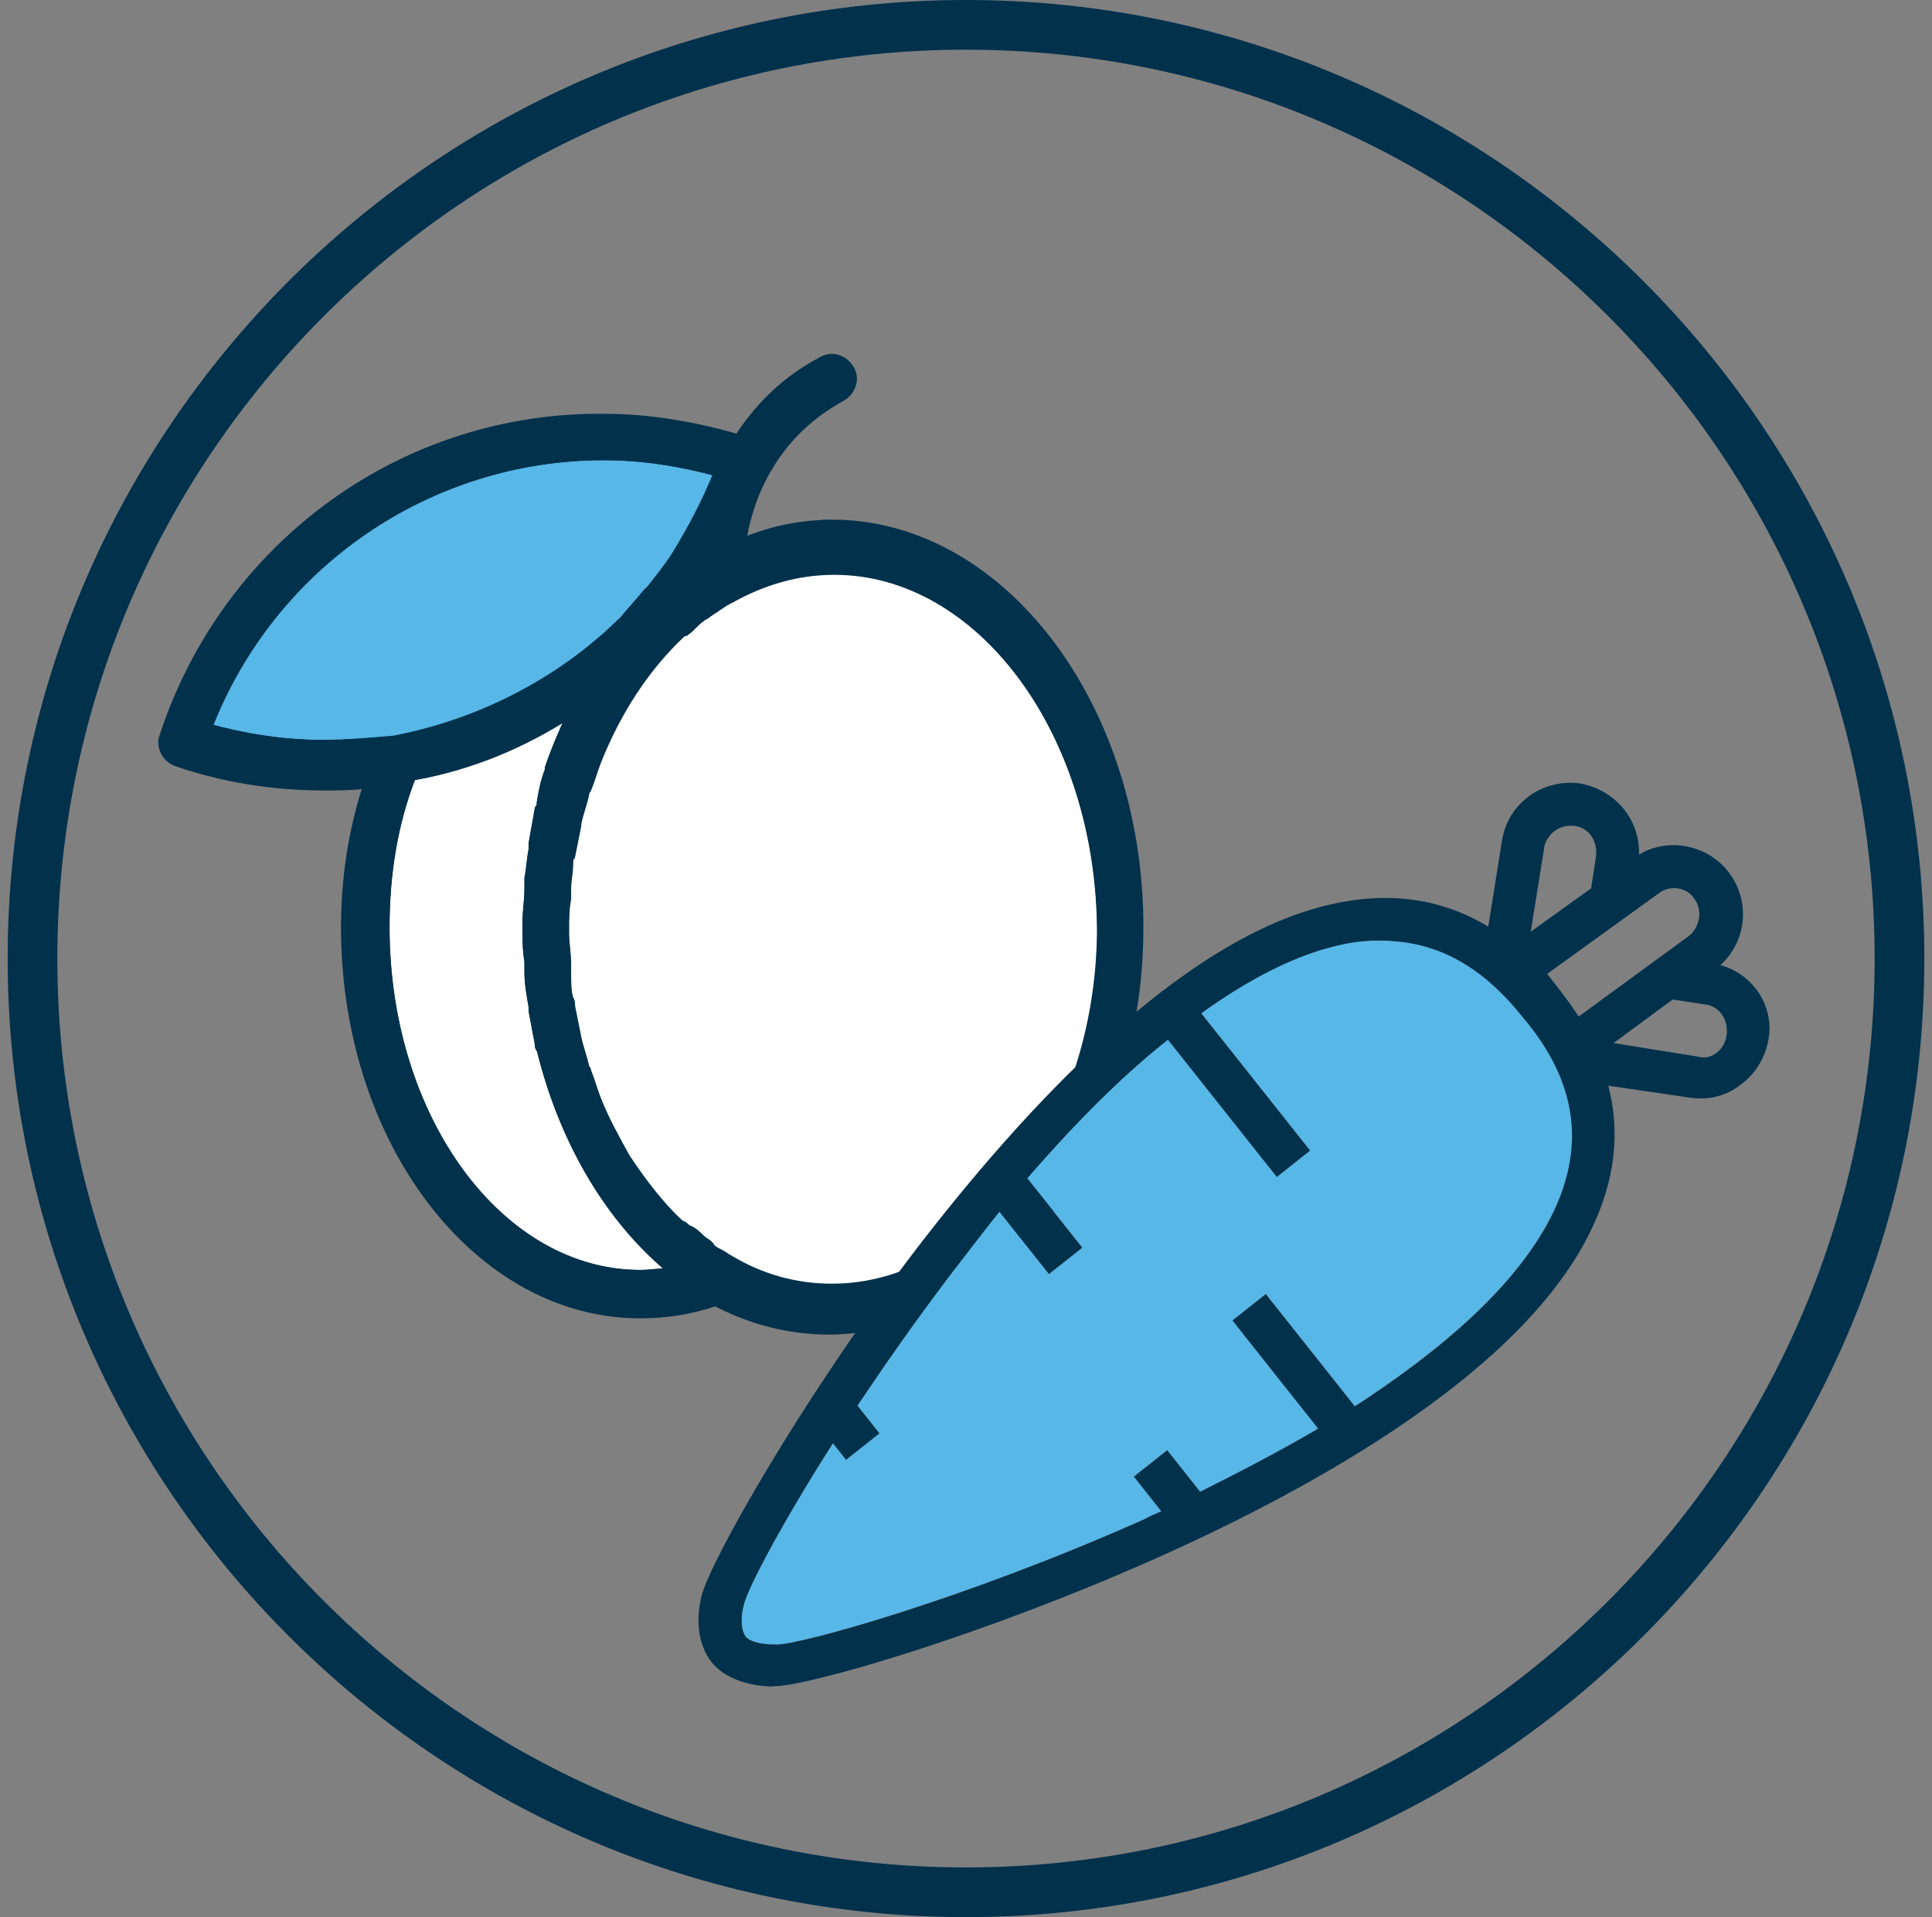 <svg xmlns="http://www.w3.org/2000/svg" width="126" height="125" viewBox="0 0 126 125" fill="none"><rect x="0" y="0" width="126" height="125" fill="#808080" stroke="none"/><g clip-path="url(#clip0_394_12244)"><path d="M63 125C28.54 125 0.5 96.96 0.5 62.5C0.5 28.04 28.54 0 63 0C97.46 0 125.5 28.04 125.5 62.5C125.5 96.96 97.46 125 63 125ZM63 3.24C30.32 3.24 3.74 29.82 3.74 62.5C3.74 95.18 30.32 121.76 63 121.76C95.68 121.76 122.26 95.18 122.26 62.5C122.26 29.82 95.68 3.24 63 3.24Z" fill="#02314C"></path><path d="M54.39 37.189C52 37.189 49.74 37.849 47.61 39.049C47.48 39.049 47.48 39.179 47.34 39.179L46.14 39.979C46.01 40.109 45.87 40.109 45.74 40.249C45.34 40.519 45.08 40.909 44.68 41.179C44.55 41.179 44.41 41.309 44.41 41.309C42.15 43.439 40.29 46.229 38.96 49.549C38.69 50.209 38.56 50.749 38.3 51.409C38.3 51.409 38.17 51.539 38.17 51.679C38.04 52.339 37.77 53.009 37.64 53.669V53.799L37.24 55.789C37.11 55.919 37.11 56.189 37.11 56.319C37.11 56.849 36.98 57.379 36.98 57.909V58.569C36.85 59.229 36.85 59.899 36.85 60.559V60.829C36.85 61.489 36.98 62.159 36.98 62.819V63.479C36.98 64.009 36.98 64.539 37.11 65.079C37.24 65.209 37.24 65.479 37.24 65.609L37.64 67.599C37.77 68.259 38.04 68.929 38.17 69.589C38.17 69.589 38.3 69.719 38.3 69.859C38.57 70.519 38.7 71.059 38.96 71.719C39.49 73.049 40.16 74.249 40.82 75.439C41.88 77.039 43.08 78.629 44.41 79.829C44.54 79.829 44.68 79.959 44.81 80.099C45.21 80.229 45.47 80.499 45.74 80.759C45.87 80.889 46.14 81.029 46.27 81.159C46.4 81.429 46.67 81.559 46.93 81.689C47.2 81.819 47.33 81.959 47.59 82.089C49.58 83.289 51.84 83.949 54.24 83.949C63.81 83.949 71.65 73.449 71.79 60.819C71.79 47.789 63.95 37.159 54.38 37.159L54.39 37.189Z" fill="white" stroke="#02314C" stroke-width="0.5" stroke-miterlimit="10"></path><path d="M35.25 68.429C35.12 68.299 35.12 68.159 35.12 68.029C34.99 67.369 34.85 66.569 34.72 65.899V65.629C34.59 64.829 34.45 64.169 34.45 63.369V62.709C34.32 61.909 34.32 61.249 34.32 60.449V60.179C34.32 59.379 34.45 58.719 34.45 57.919V57.259C34.58 56.599 34.58 56.059 34.72 55.399V54.999C34.85 54.199 34.99 53.539 35.12 52.739C35.25 52.609 35.25 52.469 35.25 52.339C35.38 51.539 35.52 50.879 35.78 50.209V50.079C36.18 48.879 36.71 47.689 37.24 46.489C34.18 48.479 30.73 49.949 27.01 50.609H26.88C25.68 53.669 25.15 56.989 25.15 60.449C25.15 72.939 32.59 83.049 41.76 83.049C42.42 83.049 43.09 82.919 43.89 82.919C39.77 79.599 36.71 74.409 35.25 68.429Z" fill="white" stroke="#02314C" stroke-width="0.5" stroke-miterlimit="10"></path><path d="M40.43 40.65L40.56 40.52C41.09 39.86 41.62 39.32 42.15 38.66L42.42 38.39C42.95 37.73 43.48 37.06 44.01 36.26C45.07 34.53 46 32.8 46.8 30.81C44.41 30.15 41.88 29.75 39.36 29.75C27.93 29.75 17.69 36.79 13.57 47.43C15.96 48.09 18.49 48.49 21.01 48.49C22.47 48.49 24.07 48.36 25.66 48.22C31.24 47.16 36.43 44.5 40.41 40.64L40.43 40.65Z" fill="#57B7E7" stroke="#02314C" stroke-width="0.5" stroke-miterlimit="10"></path><path d="M54.259 34.14C52.269 34.14 50.269 34.54 48.409 35.34C48.809 32.68 50.269 28.43 54.919 25.9C55.579 25.5 55.849 24.7 55.449 24.04C55.049 23.38 54.249 23.11 53.589 23.51C51.059 24.84 49.339 26.7 48.139 28.56C45.349 27.76 42.419 27.23 39.369 27.23C26.339 27.1 14.779 35.47 10.659 47.97C10.389 48.63 10.789 49.43 11.459 49.7C14.519 50.76 17.839 51.29 21.029 51.29C21.959 51.29 23.019 51.29 23.949 51.16C23.019 53.95 22.489 57.14 22.489 60.46C22.489 74.42 31.129 85.71 41.759 85.71C43.489 85.71 45.079 85.44 46.679 84.91C48.939 86.11 51.459 86.77 54.119 86.77C65.289 86.64 74.319 74.94 74.319 60.45C74.319 45.96 65.279 34.13 54.249 34.13L54.259 34.14ZM21.029 48.5C18.499 48.5 15.979 48.1 13.589 47.44C17.709 36.81 27.949 29.76 39.379 29.76C41.909 29.76 44.429 30.16 46.819 30.82C46.019 32.81 45.089 34.54 44.029 36.27C43.499 37.07 42.969 37.73 42.439 38.4L42.169 38.67C41.639 39.33 41.109 39.87 40.579 40.53L40.449 40.66C36.459 44.51 31.279 47.17 25.699 48.24C24.109 48.37 22.509 48.51 21.049 48.51L21.029 48.5ZM41.769 83.06C32.599 83.06 25.159 72.96 25.159 60.46C25.159 57 25.689 53.68 26.889 50.62H27.019C30.739 49.96 34.199 48.49 37.249 46.5C36.719 47.7 36.189 48.89 35.789 50.09V50.22C35.519 50.88 35.389 51.55 35.259 52.35C35.259 52.48 35.259 52.62 35.129 52.75C34.999 53.55 34.859 54.21 34.729 55.01V55.41C34.599 56.07 34.599 56.61 34.459 57.27V57.93C34.459 58.73 34.329 59.39 34.329 60.19V60.46C34.329 61.26 34.329 61.92 34.459 62.72V63.38C34.459 64.18 34.589 64.84 34.729 65.64V65.91C34.859 66.57 34.999 67.37 35.129 68.04C35.129 68.17 35.129 68.31 35.259 68.44C36.719 74.42 39.779 79.61 43.899 82.93C43.099 82.93 42.439 83.06 41.769 83.06ZM54.259 83.99C51.869 83.99 49.609 83.33 47.609 82.13C47.339 82 47.209 81.86 46.949 81.73C46.679 81.6 46.419 81.46 46.289 81.2C46.159 81.07 45.889 80.93 45.759 80.8C45.489 80.53 45.229 80.27 44.829 80.14C44.699 80.01 44.559 79.87 44.429 79.87C43.099 78.67 41.899 77.08 40.839 75.48C40.179 74.28 39.509 73.09 38.979 71.76C38.709 71.1 38.579 70.56 38.319 69.9C38.319 69.77 38.189 69.63 38.189 69.63C38.059 68.97 37.789 68.3 37.659 67.64L37.259 65.65C37.259 65.52 37.259 65.25 37.129 65.12C36.999 64.59 36.999 64.06 36.999 63.52V62.86C36.999 62.2 36.869 61.53 36.869 60.87V60.6C36.869 59.94 36.869 59.27 36.999 58.61V57.95C36.999 57.42 37.129 56.89 37.129 56.36C37.129 56.23 37.129 55.96 37.259 55.83L37.659 53.84V53.71C37.789 53.05 38.059 52.38 38.189 51.72C38.189 51.59 38.319 51.45 38.319 51.45C38.589 50.79 38.719 50.25 38.979 49.59C40.309 46.27 42.169 43.48 44.429 41.35C44.429 41.35 44.559 41.22 44.699 41.22C45.099 40.95 45.359 40.56 45.759 40.29C45.889 40.16 46.029 40.16 46.159 40.02L47.359 39.22C47.489 39.22 47.489 39.09 47.629 39.09C49.759 37.89 52.019 37.23 54.409 37.23C63.979 37.23 71.819 47.86 71.819 60.89C71.689 73.52 63.839 84.02 54.269 84.02L54.259 83.99Z" fill="#02314C" stroke="#02314C" stroke-width="0.5" stroke-miterlimit="10"></path><path d="M99.339 66.35C96.969 63.37 94.369 61.75 91.369 61.4C90.149 61.26 88.839 61.27 87.399 61.6C84.449 62.25 81.389 63.86 78.339 66.06L85.439 75.01L83.269 76.73L76.169 67.78C72.909 70.36 69.839 73.54 66.989 76.82L70.579 81.34L68.409 83.06L65.179 78.99C64.029 80.42 62.959 81.85 61.899 83.21C59.669 86.16 57.699 88.97 55.919 91.64L57.349 93.45L55.179 95.17L54.319 94.09C50.809 99.6 48.689 103.71 48.499 104.67C48.209 105.79 48.459 106.47 48.599 106.65C48.729 106.91 49.349 107.23 50.669 107.22C52.149 107.22 62.749 104.34 74.609 99.06C74.959 98.85 75.309 98.73 75.739 98.53L73.949 96.27L76.119 94.55L78.269 97.26C80.799 95.99 83.419 94.65 85.969 93.14L80.379 86.09L82.549 84.37L88.359 91.69C94.039 87.99 99.049 83.72 101.329 78.98C103.389 74.62 102.809 70.44 99.339 66.35Z" fill="#57B7E7"></path><path d="M112.22 62.91C113.88 61.38 114.17 58.86 112.82 56.98C111.48 55.1 108.83 54.55 106.89 55.72C106.98 53.51 105.4 51.52 103.07 51.09C100.65 50.73 98.32 52.35 97.95 54.85L97.06 60.42C94.07 58.6 90.67 58.12 86.96 58.93C77.02 61.07 66.67 72.44 59.71 81.5C52.06 91.54 46.36 101.81 45.78 103.96C45.33 105.72 45.56 107.3 46.42 108.39C47.07 109.2 48.23 109.75 49.61 109.91C49.93 109.95 50.26 109.98 50.59 109.94C52.9 109.88 64.11 106.65 75.63 101.5C86.11 96.8 99.46 89.3 103.81 80.11C105.33 76.92 105.68 73.84 104.89 70.79L110.22 71.57L110.38 71.59C111.51 71.72 112.62 71.44 113.52 70.72C114.51 70.01 115.12 68.93 115.33 67.81C115.74 65.64 114.35 63.51 112.2 62.93L112.22 62.91ZM100.7 55.26C100.88 54.38 101.7 53.73 102.67 53.85C103.64 53.96 104.2 54.85 104.09 55.82L103.77 57.92L99.83 60.75L100.71 55.27L100.7 55.26ZM101.33 78.99C99.06 83.74 94.05 88.01 88.36 91.7L82.55 84.38L80.38 86.1L85.97 93.15C83.41 94.66 80.79 96 78.27 97.27L76.12 94.56L73.95 96.28L75.74 98.54C75.31 98.74 74.96 98.86 74.61 99.07C62.75 104.35 52.15 107.24 50.67 107.23C49.35 107.24 48.73 106.92 48.6 106.66C48.46 106.48 48.21 105.79 48.5 104.68C48.69 103.72 50.81 99.61 54.32 94.1L55.18 95.18L57.35 93.46L55.92 91.65C57.71 88.98 59.67 86.17 61.9 83.22C62.96 81.86 64.03 80.43 65.18 79L68.41 83.07L70.58 81.35L66.99 76.83C69.83 73.54 72.91 70.37 76.17 67.79L83.27 76.74L85.44 75.02L78.34 66.07C81.39 63.88 84.45 62.26 87.4 61.61C88.83 61.28 90.15 61.27 91.37 61.41C94.37 61.76 96.98 63.37 99.34 66.36C102.81 70.46 103.4 74.63 101.33 78.99ZM102.96 66.28C102.26 65.21 101.54 64.31 100.9 63.5L108.16 58.26C108.88 57.69 110.02 57.82 110.5 58.61C111.07 59.33 110.86 60.46 110.14 61.03L102.96 66.28ZM111.97 68.63C111.61 68.92 111.18 69.03 110.71 68.89L105.23 68.01L109.09 65.17L111.19 65.49C112.16 65.6 112.72 66.49 112.61 67.46C112.55 67.95 112.34 68.33 111.98 68.62L111.97 68.63Z" fill="#02314C"></path></g><defs><clipPath id="clip0_394_12244"><rect width="125" height="125" fill="white" transform="translate(0.5)"></rect></clipPath></defs></svg>